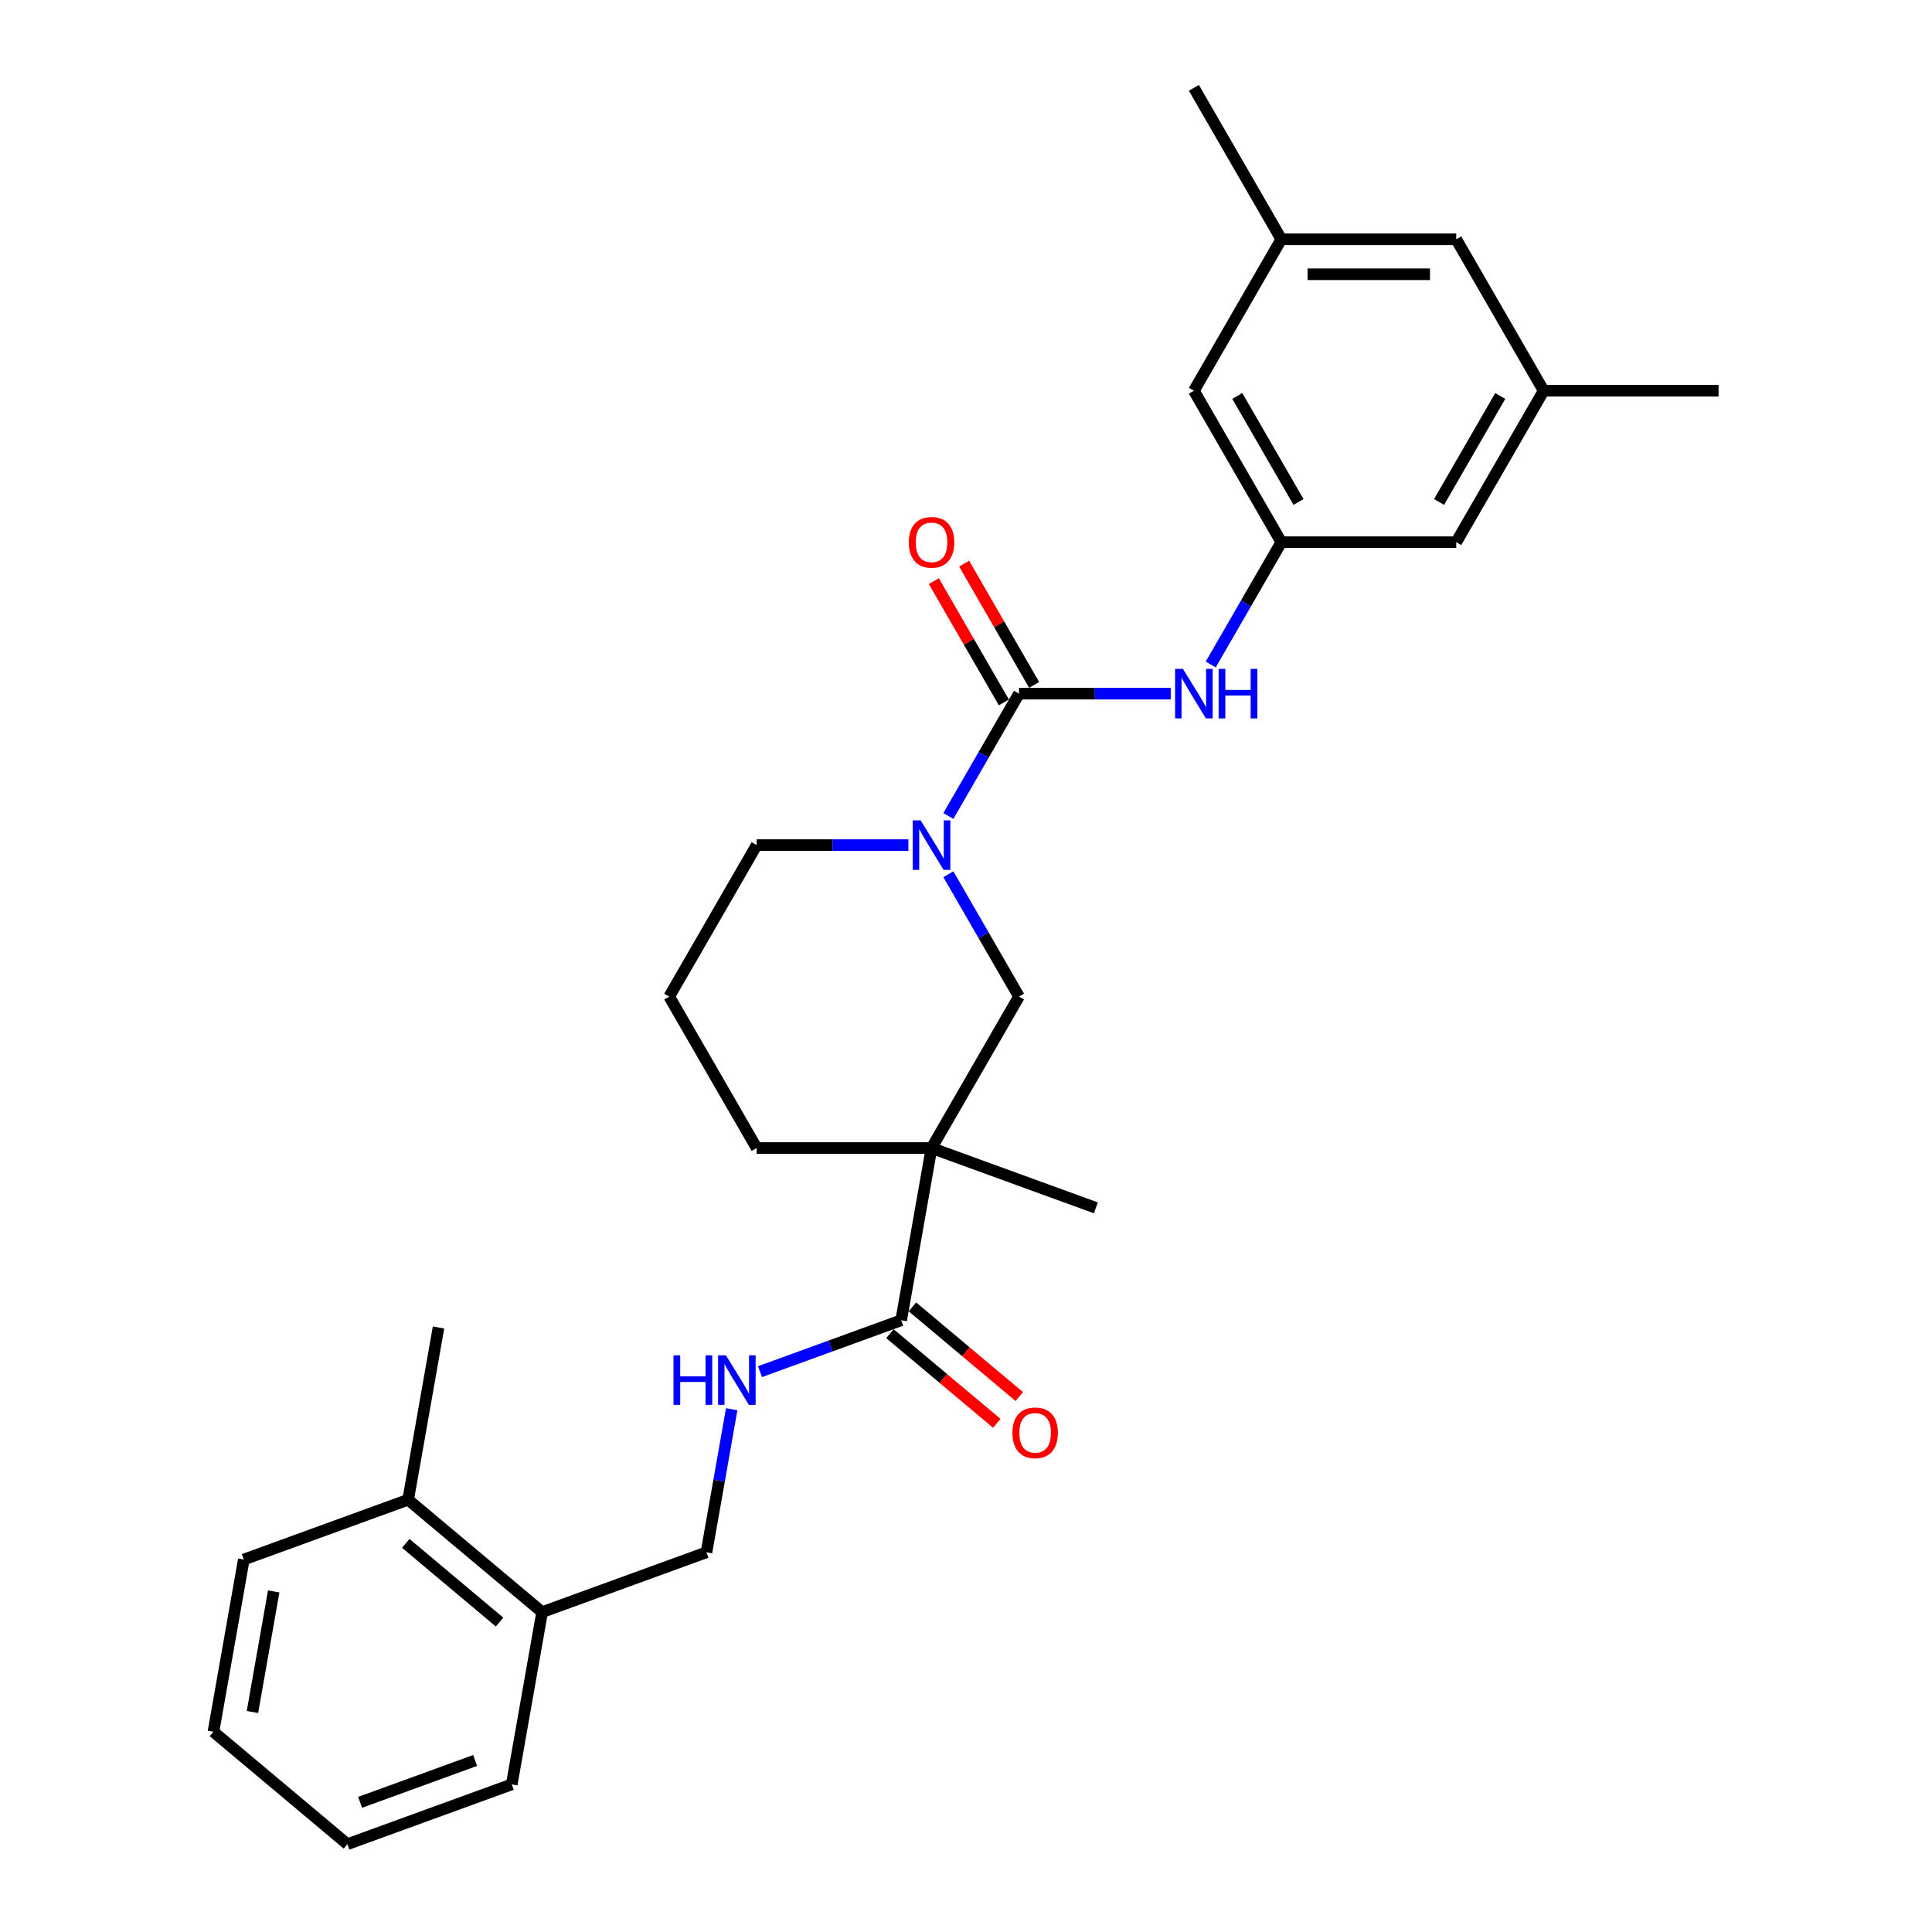 <?xml version='1.0' encoding='iso-8859-1'?>
<svg version='1.1' baseProfile='full'
              xmlns='http://www.w3.org/2000/svg'
                      xmlns:rdkit='http://www.rdkit.org/xml'
                      xmlns:xlink='http://www.w3.org/1999/xlink'
                  xml:space='preserve'
width='1000px' height='1000px' viewBox='0 0 1000 1000'>
<!-- END OF HEADER -->
<rect style='opacity:1.0;fill:#FFFFFF;stroke:none' width='1000' height='1000' x='0' y='0'> </rect>
<path class='bond-1' d='M 527.431,359.035 L 509.154,390.692' style='fill:none;fill-rule:evenodd;stroke:#000000;stroke-width:6px;stroke-linecap:butt;stroke-linejoin:miter;stroke-opacity:1' />
<path class='bond-1' d='M 509.154,390.692 L 490.877,422.349' style='fill:none;fill-rule:evenodd;stroke:#0000FF;stroke-width:6px;stroke-linecap:butt;stroke-linejoin:miter;stroke-opacity:1' />
<path class='bond-4' d='M 527.431,359.035 L 566.7,359.035' style='fill:none;fill-rule:evenodd;stroke:#000000;stroke-width:6px;stroke-linecap:butt;stroke-linejoin:miter;stroke-opacity:1' />
<path class='bond-4' d='M 566.7,359.035 L 605.969,359.035' style='fill:none;fill-rule:evenodd;stroke:#0000FF;stroke-width:6px;stroke-linecap:butt;stroke-linejoin:miter;stroke-opacity:1' />
<path class='bond-7' d='M 535.271,354.509 L 517.151,323.124' style='fill:none;fill-rule:evenodd;stroke:#000000;stroke-width:6px;stroke-linecap:butt;stroke-linejoin:miter;stroke-opacity:1' />
<path class='bond-7' d='M 517.151,323.124 L 499.03,291.738' style='fill:none;fill-rule:evenodd;stroke:#FF0000;stroke-width:6px;stroke-linecap:butt;stroke-linejoin:miter;stroke-opacity:1' />
<path class='bond-7' d='M 519.592,363.561 L 501.472,332.176' style='fill:none;fill-rule:evenodd;stroke:#000000;stroke-width:6px;stroke-linecap:butt;stroke-linejoin:miter;stroke-opacity:1' />
<path class='bond-7' d='M 501.472,332.176 L 483.351,300.79' style='fill:none;fill-rule:evenodd;stroke:#FF0000;stroke-width:6px;stroke-linecap:butt;stroke-linejoin:miter;stroke-opacity:1' />
<path class='bond-0' d='M 482.17,594.221 L 527.431,515.825' style='fill:none;fill-rule:evenodd;stroke:#000000;stroke-width:6px;stroke-linecap:butt;stroke-linejoin:miter;stroke-opacity:1' />
<path class='bond-2' d='M 482.17,594.221 L 466.451,683.368' style='fill:none;fill-rule:evenodd;stroke:#000000;stroke-width:6px;stroke-linecap:butt;stroke-linejoin:miter;stroke-opacity:1' />
<path class='bond-19' d='M 482.17,594.221 L 567.234,625.181' style='fill:none;fill-rule:evenodd;stroke:#000000;stroke-width:6px;stroke-linecap:butt;stroke-linejoin:miter;stroke-opacity:1' />
<path class='bond-28' d='M 482.17,594.221 L 391.647,594.221' style='fill:none;fill-rule:evenodd;stroke:#000000;stroke-width:6px;stroke-linecap:butt;stroke-linejoin:miter;stroke-opacity:1' />
<path class='bond-3' d='M 490.877,452.511 L 509.154,484.168' style='fill:none;fill-rule:evenodd;stroke:#0000FF;stroke-width:6px;stroke-linecap:butt;stroke-linejoin:miter;stroke-opacity:1' />
<path class='bond-3' d='M 509.154,484.168 L 527.431,515.825' style='fill:none;fill-rule:evenodd;stroke:#000000;stroke-width:6px;stroke-linecap:butt;stroke-linejoin:miter;stroke-opacity:1' />
<path class='bond-18' d='M 470.185,437.43 L 430.916,437.43' style='fill:none;fill-rule:evenodd;stroke:#0000FF;stroke-width:6px;stroke-linecap:butt;stroke-linejoin:miter;stroke-opacity:1' />
<path class='bond-18' d='M 430.916,437.43 L 391.647,437.43' style='fill:none;fill-rule:evenodd;stroke:#000000;stroke-width:6px;stroke-linecap:butt;stroke-linejoin:miter;stroke-opacity:1' />
<path class='bond-5' d='M 466.451,683.368 L 429.912,696.667' style='fill:none;fill-rule:evenodd;stroke:#000000;stroke-width:6px;stroke-linecap:butt;stroke-linejoin:miter;stroke-opacity:1' />
<path class='bond-5' d='M 429.912,696.667 L 393.372,709.967' style='fill:none;fill-rule:evenodd;stroke:#0000FF;stroke-width:6px;stroke-linecap:butt;stroke-linejoin:miter;stroke-opacity:1' />
<path class='bond-8' d='M 460.632,690.303 L 488.289,713.509' style='fill:none;fill-rule:evenodd;stroke:#000000;stroke-width:6px;stroke-linecap:butt;stroke-linejoin:miter;stroke-opacity:1' />
<path class='bond-8' d='M 488.289,713.509 L 515.946,736.716' style='fill:none;fill-rule:evenodd;stroke:#FF0000;stroke-width:6px;stroke-linecap:butt;stroke-linejoin:miter;stroke-opacity:1' />
<path class='bond-8' d='M 472.27,676.434 L 499.926,699.64' style='fill:none;fill-rule:evenodd;stroke:#000000;stroke-width:6px;stroke-linecap:butt;stroke-linejoin:miter;stroke-opacity:1' />
<path class='bond-8' d='M 499.926,699.64 L 527.583,722.847' style='fill:none;fill-rule:evenodd;stroke:#FF0000;stroke-width:6px;stroke-linecap:butt;stroke-linejoin:miter;stroke-opacity:1' />
<path class='bond-6' d='M 626.661,343.954 L 644.939,312.297' style='fill:none;fill-rule:evenodd;stroke:#0000FF;stroke-width:6px;stroke-linecap:butt;stroke-linejoin:miter;stroke-opacity:1' />
<path class='bond-6' d='M 644.939,312.297 L 663.216,280.64' style='fill:none;fill-rule:evenodd;stroke:#000000;stroke-width:6px;stroke-linecap:butt;stroke-linejoin:miter;stroke-opacity:1' />
<path class='bond-9' d='M 378.728,729.41 L 372.198,766.443' style='fill:none;fill-rule:evenodd;stroke:#0000FF;stroke-width:6px;stroke-linecap:butt;stroke-linejoin:miter;stroke-opacity:1' />
<path class='bond-9' d='M 372.198,766.443 L 365.668,803.476' style='fill:none;fill-rule:evenodd;stroke:#000000;stroke-width:6px;stroke-linecap:butt;stroke-linejoin:miter;stroke-opacity:1' />
<path class='bond-13' d='M 663.216,280.64 L 753.739,280.64' style='fill:none;fill-rule:evenodd;stroke:#000000;stroke-width:6px;stroke-linecap:butt;stroke-linejoin:miter;stroke-opacity:1' />
<path class='bond-14' d='M 663.216,280.64 L 617.954,202.245' style='fill:none;fill-rule:evenodd;stroke:#000000;stroke-width:6px;stroke-linecap:butt;stroke-linejoin:miter;stroke-opacity:1' />
<path class='bond-14' d='M 672.106,259.828 L 640.423,204.952' style='fill:none;fill-rule:evenodd;stroke:#000000;stroke-width:6px;stroke-linecap:butt;stroke-linejoin:miter;stroke-opacity:1' />
<path class='bond-10' d='M 365.668,803.476 L 280.604,834.437' style='fill:none;fill-rule:evenodd;stroke:#000000;stroke-width:6px;stroke-linecap:butt;stroke-linejoin:miter;stroke-opacity:1' />
<path class='bond-15' d='M 280.604,834.437 L 211.26,776.25' style='fill:none;fill-rule:evenodd;stroke:#000000;stroke-width:6px;stroke-linecap:butt;stroke-linejoin:miter;stroke-opacity:1' />
<path class='bond-15' d='M 258.565,839.578 L 210.024,798.847' style='fill:none;fill-rule:evenodd;stroke:#000000;stroke-width:6px;stroke-linecap:butt;stroke-linejoin:miter;stroke-opacity:1' />
<path class='bond-21' d='M 280.604,834.437 L 264.885,923.585' style='fill:none;fill-rule:evenodd;stroke:#000000;stroke-width:6px;stroke-linecap:butt;stroke-linejoin:miter;stroke-opacity:1' />
<path class='bond-11' d='M 799,202.245 L 753.739,280.64' style='fill:none;fill-rule:evenodd;stroke:#000000;stroke-width:6px;stroke-linecap:butt;stroke-linejoin:miter;stroke-opacity:1' />
<path class='bond-11' d='M 776.532,204.952 L 744.849,259.828' style='fill:none;fill-rule:evenodd;stroke:#000000;stroke-width:6px;stroke-linecap:butt;stroke-linejoin:miter;stroke-opacity:1' />
<path class='bond-23' d='M 799,202.245 L 889.523,202.245' style='fill:none;fill-rule:evenodd;stroke:#000000;stroke-width:6px;stroke-linecap:butt;stroke-linejoin:miter;stroke-opacity:1' />
<path class='bond-29' d='M 799,202.245 L 753.739,123.85' style='fill:none;fill-rule:evenodd;stroke:#000000;stroke-width:6px;stroke-linecap:butt;stroke-linejoin:miter;stroke-opacity:1' />
<path class='bond-12' d='M 663.216,123.85 L 617.954,202.245' style='fill:none;fill-rule:evenodd;stroke:#000000;stroke-width:6px;stroke-linecap:butt;stroke-linejoin:miter;stroke-opacity:1' />
<path class='bond-16' d='M 663.216,123.85 L 753.739,123.85' style='fill:none;fill-rule:evenodd;stroke:#000000;stroke-width:6px;stroke-linecap:butt;stroke-linejoin:miter;stroke-opacity:1' />
<path class='bond-16' d='M 676.794,141.954 L 740.16,141.954' style='fill:none;fill-rule:evenodd;stroke:#000000;stroke-width:6px;stroke-linecap:butt;stroke-linejoin:miter;stroke-opacity:1' />
<path class='bond-24' d='M 663.216,123.85 L 617.954,45.455' style='fill:none;fill-rule:evenodd;stroke:#000000;stroke-width:6px;stroke-linecap:butt;stroke-linejoin:miter;stroke-opacity:1' />
<path class='bond-22' d='M 211.26,776.25 L 226.979,687.102' style='fill:none;fill-rule:evenodd;stroke:#000000;stroke-width:6px;stroke-linecap:butt;stroke-linejoin:miter;stroke-opacity:1' />
<path class='bond-25' d='M 211.26,776.25 L 126.196,807.211' style='fill:none;fill-rule:evenodd;stroke:#000000;stroke-width:6px;stroke-linecap:butt;stroke-linejoin:miter;stroke-opacity:1' />
<path class='bond-17' d='M 391.647,594.221 L 346.386,515.825' style='fill:none;fill-rule:evenodd;stroke:#000000;stroke-width:6px;stroke-linecap:butt;stroke-linejoin:miter;stroke-opacity:1' />
<path class='bond-20' d='M 391.647,437.43 L 346.386,515.825' style='fill:none;fill-rule:evenodd;stroke:#000000;stroke-width:6px;stroke-linecap:butt;stroke-linejoin:miter;stroke-opacity:1' />
<path class='bond-26' d='M 264.885,923.585 L 179.821,954.545' style='fill:none;fill-rule:evenodd;stroke:#000000;stroke-width:6px;stroke-linecap:butt;stroke-linejoin:miter;stroke-opacity:1' />
<path class='bond-26' d='M 245.933,911.216 L 186.389,932.889' style='fill:none;fill-rule:evenodd;stroke:#000000;stroke-width:6px;stroke-linecap:butt;stroke-linejoin:miter;stroke-opacity:1' />
<path class='bond-30' d='M 126.196,807.211 L 110.477,896.358' style='fill:none;fill-rule:evenodd;stroke:#000000;stroke-width:6px;stroke-linecap:butt;stroke-linejoin:miter;stroke-opacity:1' />
<path class='bond-30' d='M 141.668,823.727 L 130.664,886.13' style='fill:none;fill-rule:evenodd;stroke:#000000;stroke-width:6px;stroke-linecap:butt;stroke-linejoin:miter;stroke-opacity:1' />
<path class='bond-27' d='M 179.821,954.545 L 110.477,896.358' style='fill:none;fill-rule:evenodd;stroke:#000000;stroke-width:6px;stroke-linecap:butt;stroke-linejoin:miter;stroke-opacity:1' />
<path  class='atom-2' d='M 476.503 424.612
L 484.904 438.191
Q 485.737 439.53, 487.076 441.956
Q 488.416 444.382, 488.489 444.527
L 488.489 424.612
L 491.892 424.612
L 491.892 450.248
L 488.38 450.248
L 479.364 435.403
Q 478.314 433.664, 477.191 431.673
Q 476.105 429.681, 475.779 429.066
L 475.779 450.248
L 472.448 450.248
L 472.448 424.612
L 476.503 424.612
' fill='#0000FF'/>
<path  class='atom-5' d='M 612.288 346.217
L 620.688 359.795
Q 621.521 361.135, 622.861 363.561
Q 624.2 365.987, 624.273 366.132
L 624.273 346.217
L 627.677 346.217
L 627.677 371.853
L 624.164 371.853
L 615.148 357.007
Q 614.098 355.269, 612.976 353.278
Q 611.889 351.286, 611.563 350.671
L 611.563 371.853
L 608.232 371.853
L 608.232 346.217
L 612.288 346.217
' fill='#0000FF'/>
<path  class='atom-5' d='M 630.754 346.217
L 634.23 346.217
L 634.23 357.116
L 647.338 357.116
L 647.338 346.217
L 650.814 346.217
L 650.814 371.853
L 647.338 371.853
L 647.338 360.013
L 634.23 360.013
L 634.23 371.853
L 630.754 371.853
L 630.754 346.217
' fill='#0000FF'/>
<path  class='atom-6' d='M 348.6 701.511
L 352.076 701.511
L 352.076 712.41
L 365.184 712.41
L 365.184 701.511
L 368.66 701.511
L 368.66 727.147
L 365.184 727.147
L 365.184 715.306
L 352.076 715.306
L 352.076 727.147
L 348.6 727.147
L 348.6 701.511
' fill='#0000FF'/>
<path  class='atom-6' d='M 375.72 701.511
L 384.121 715.089
Q 384.954 716.429, 386.294 718.855
Q 387.633 721.281, 387.706 721.426
L 387.706 701.511
L 391.109 701.511
L 391.109 727.147
L 387.597 727.147
L 378.581 712.301
Q 377.531 710.563, 376.408 708.572
Q 375.322 706.58, 374.996 705.965
L 374.996 727.147
L 371.665 727.147
L 371.665 701.511
L 375.72 701.511
' fill='#0000FF'/>
<path  class='atom-8' d='M 470.402 280.712
Q 470.402 274.557, 473.444 271.117
Q 476.485 267.677, 482.17 267.677
Q 487.855 267.677, 490.896 271.117
Q 493.938 274.557, 493.938 280.712
Q 493.938 286.94, 490.86 290.489
Q 487.782 294.001, 482.17 294.001
Q 476.521 294.001, 473.444 290.489
Q 470.402 286.977, 470.402 280.712
M 482.17 291.104
Q 486.081 291.104, 488.181 288.497
Q 490.317 285.854, 490.317 280.712
Q 490.317 275.679, 488.181 273.145
Q 486.081 270.574, 482.17 270.574
Q 478.259 270.574, 476.123 273.108
Q 474.023 275.643, 474.023 280.712
Q 474.023 285.89, 476.123 288.497
Q 478.259 291.104, 482.17 291.104
' fill='#FF0000'/>
<path  class='atom-9' d='M 524.027 741.628
Q 524.027 735.472, 527.069 732.032
Q 530.111 728.592, 535.795 728.592
Q 541.48 728.592, 544.522 732.032
Q 547.563 735.472, 547.563 741.628
Q 547.563 747.856, 544.486 751.404
Q 541.408 754.916, 535.795 754.916
Q 530.147 754.916, 527.069 751.404
Q 524.027 747.892, 524.027 741.628
M 535.795 752.02
Q 539.706 752.02, 541.806 749.413
Q 543.943 746.769, 543.943 741.628
Q 543.943 736.595, 541.806 734.06
Q 539.706 731.489, 535.795 731.489
Q 531.885 731.489, 529.749 734.024
Q 527.648 736.558, 527.648 741.628
Q 527.648 746.805, 529.749 749.413
Q 531.885 752.02, 535.795 752.02
' fill='#FF0000'/>
</svg>
